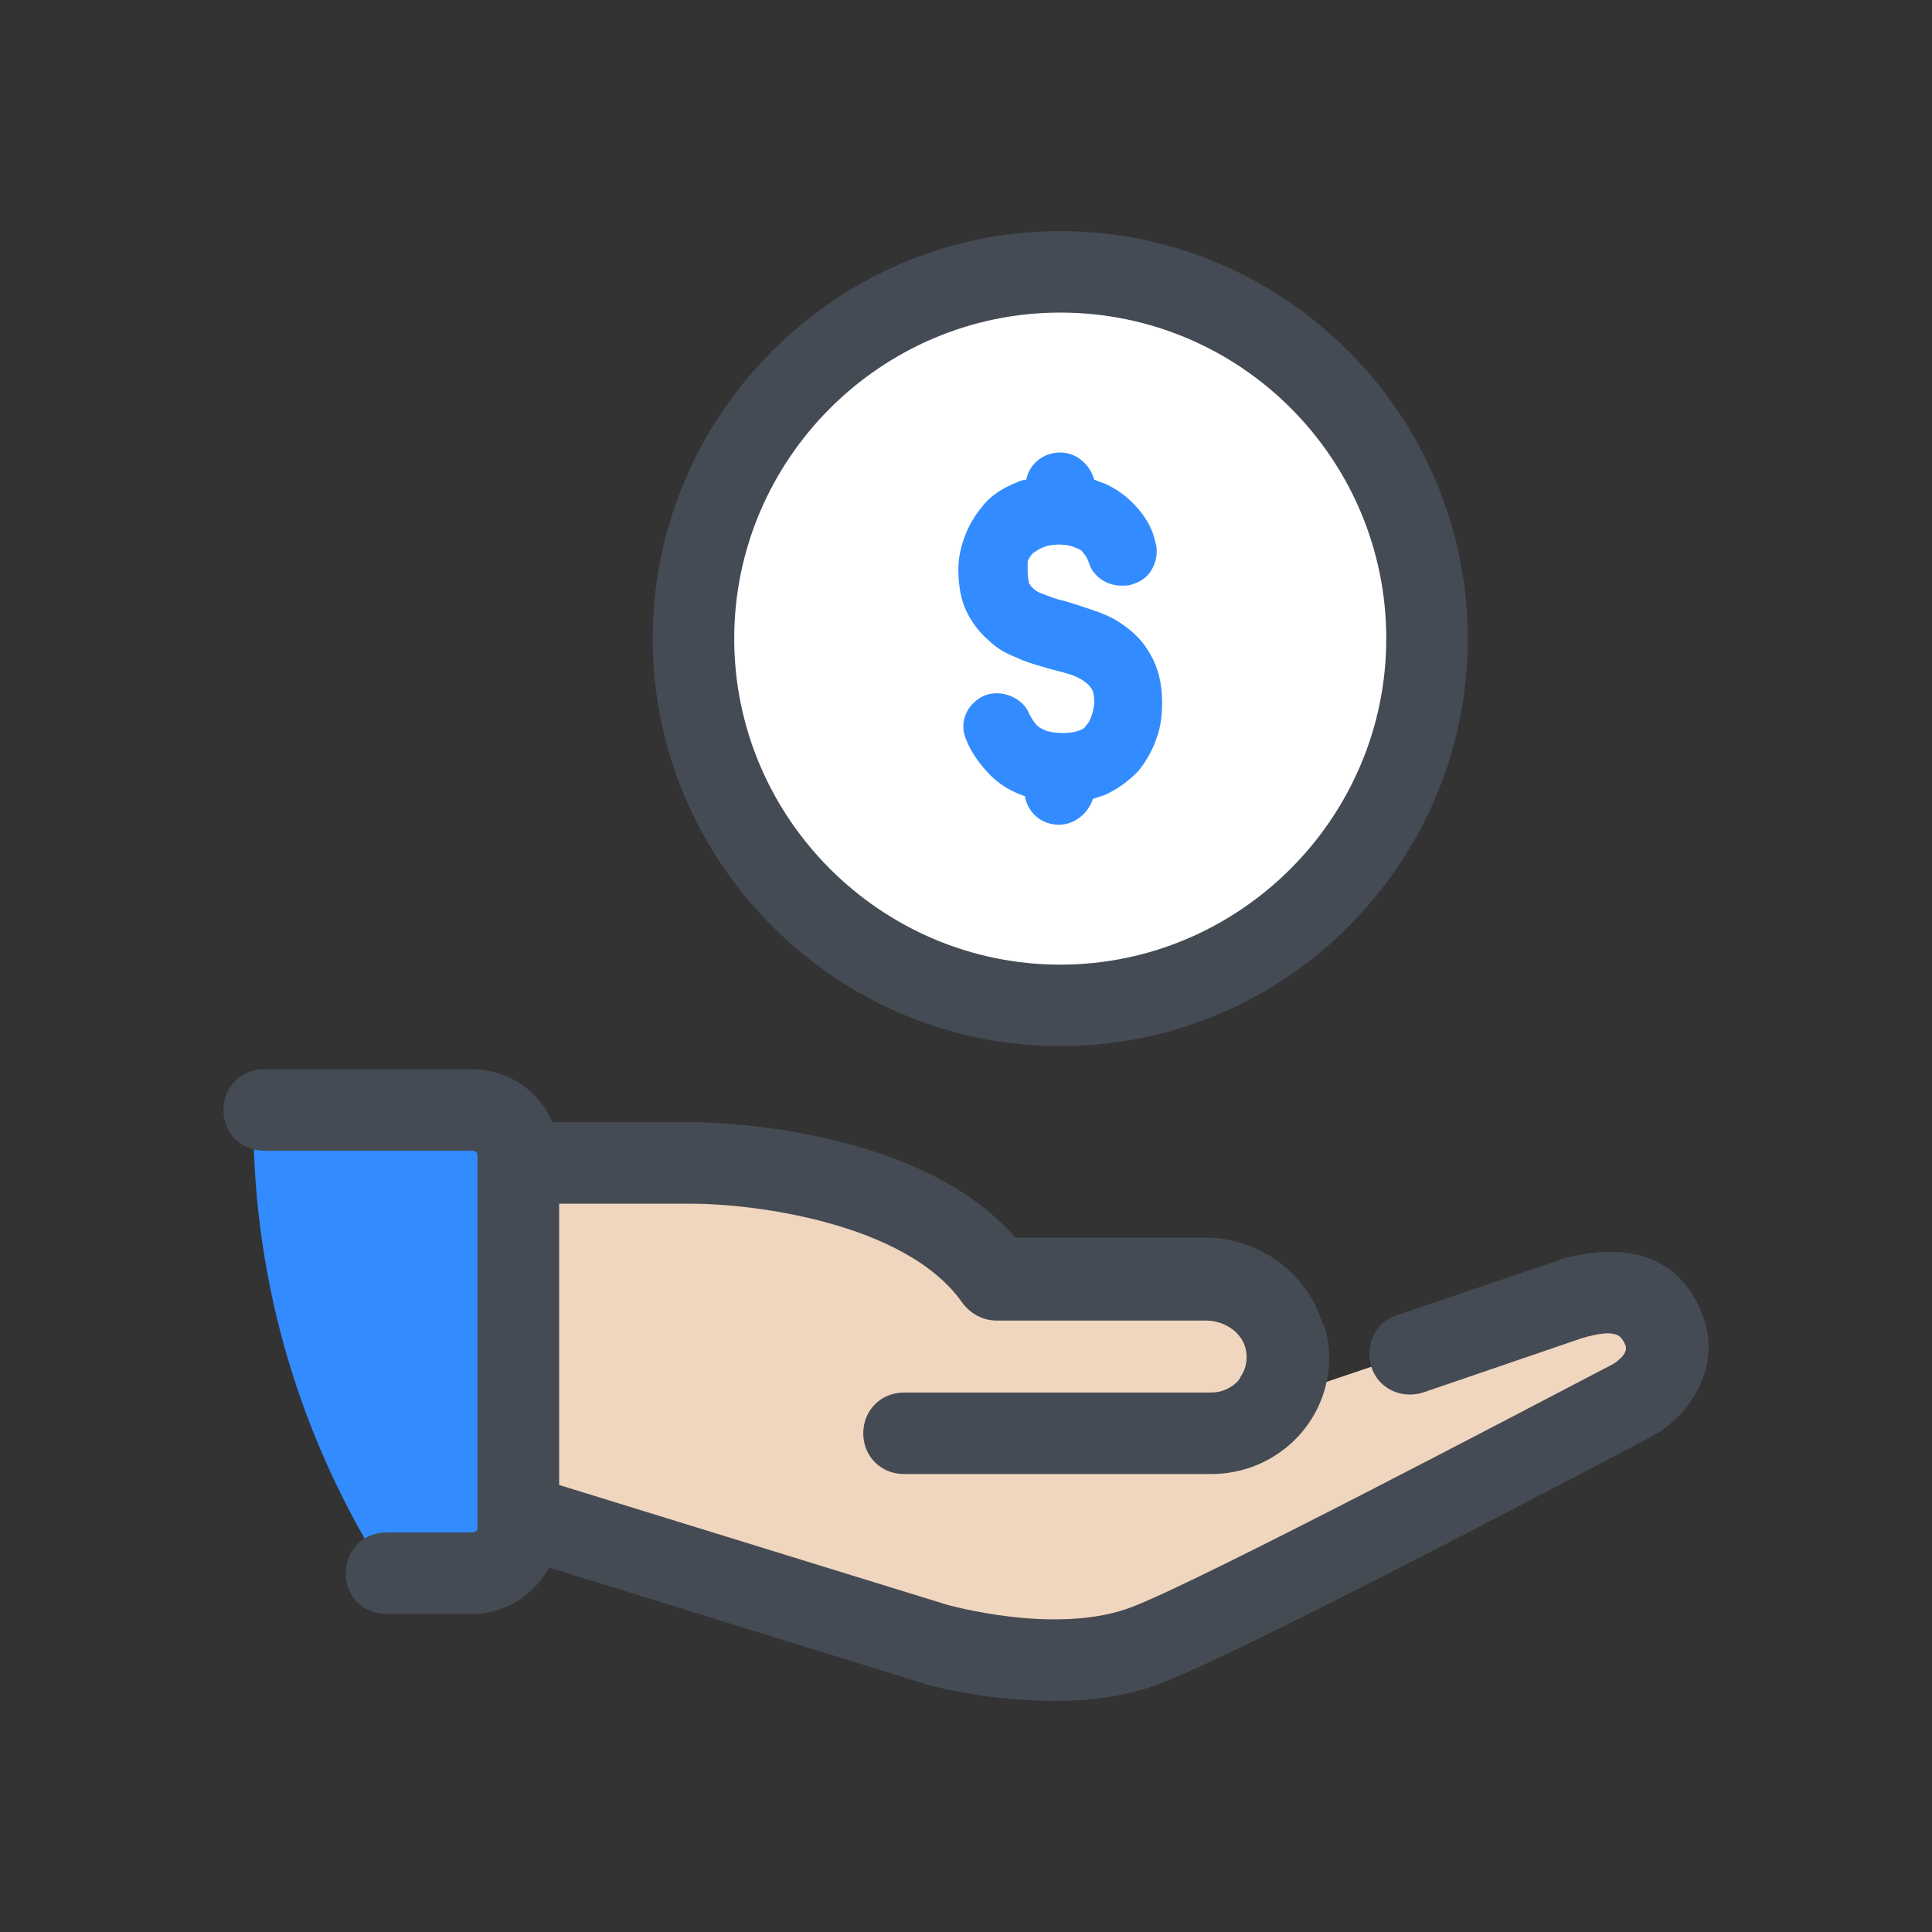 <svg xmlns="http://www.w3.org/2000/svg" xmlns:xlink="http://www.w3.org/1999/xlink" viewBox="0,0,256,256" width="128px" height="128px"><rect x="0" y="0" width="256" height="256" fill="#333333" stroke="none"/><g transform="translate(12.8,12.8) scale(0.9,0.9)"><g fill="none" fill-rule="nonzero" stroke="none" stroke-width="1" stroke-linecap="butt" stroke-linejoin="miter" stroke-miterlimit="10" stroke-dasharray="" stroke-dashoffset="0" font-family="none" font-weight="none" font-size="none" text-anchor="none" style="mix-blend-mode: normal"><g transform="translate(-0.925,0) scale(2,2)"><path d="M108.8,88.6l-21.6,7.3v0c0.7,-1 1.1,-2.3 0.9,-3.6c-0.3,-3 -2.9,-5.1 -5.9,-5.1h-15.5c-6,-8.5 -22.2,-8.5 -22.2,-8.5h-13v25.8l30.6,9.5c0,0 9.2,2.7 15.9,0c5.6,-2.3 28.3,-14.1 35.4,-17.9c1.4,-0.7 3.3,-2.8 2.2,-5.3v0c-0.8,-2 -2.4,-3.4 -6.8,-2.2z" fill="#f0d6bf"></path><path d="M87.2,98.9c-0.2,0 -0.5,0 -0.7,-0.1v0c-1,-0.2 -1.7,-0.9 -2.1,-1.8c-0.4,-0.9 -0.2,-1.9 0.3,-2.8c0.2,-0.3 0.5,-0.9 0.4,-1.7c-0.1,-1.3 -1.4,-2.4 -3,-2.4h-15.4c-1,0 -1.9,-0.5 -2.5,-1.3c-4.2,-6 -15.7,-7.3 -19.8,-7.3h-13c-1.7,0 -3,-1.3 -3,-3c0,-1.7 1.3,-3 3,-3h13c0.7,0 16.4,0.1 23.7,8.5h14c4.6,0 8.5,3.5 8.9,7.9c0.2,1.9 -0.3,3.8 -1.4,5.4c-0.3,1.1 -1.3,1.6 -2.4,1.6z" fill="#454b54"></path><path d="M70.9,118.1c-5.1,0 -9.4,-1.2 -9.6,-1.3l-30.7,-9.5c-1.3,-0.4 -2.1,-1.6 -2.1,-2.9v-25.8c0,-1.7 1.3,-3 3,-3c1.7,0 3,1.3 3,3v23.6l28.5,8.8c0,0 8.3,2.4 13.9,0.1c5.5,-2.2 28.3,-14.2 35.2,-17.8c0,0 1.2,-0.7 0.9,-1.4c-0.3,-0.6 -0.5,-1.3 -3.2,-0.5l-11.7,4c-1.6,0.5 -3.3,-0.3 -3.8,-1.9c-0.5,-1.6 0.3,-3.3 1.9,-3.8l11.8,-4c0.1,0 0.1,0 0.2,-0.1c6.5,-1.8 9.3,1.1 10.4,3.9c1.6,3.8 -0.7,7.5 -3.6,9.1c-8.9,4.7 -30.1,15.8 -35.7,18c-2.8,1.2 -5.7,1.5 -8.4,1.5z" fill="#454b54"></path><path d="M82.5,101.4h-22.6c-1.7,0 -3,-1.3 -3,-3c0,-1.7 1.3,-3 3,-3h22.6c1.5,0 2.7,-1.2 2.7,-2.6c0,-0.2 0,-0.4 -0.1,-0.5c-0.4,-1.6 0.7,-3.2 2.3,-3.6c1.6,-0.4 3.2,0.7 3.6,2.3c0.1,0.6 0.2,1.2 0.2,1.8c0,4.8 -3.9,8.6 -8.7,8.6z" fill="#454b54"></path><path d="M31.5,105.4v-27.5c0,-1.8 -1.5,-3.3 -3.4,-3.3h-15.3c-0.4,0 -0.6,0.1 -0.8,0.2c0,0.2 0,0.3 0,0.5c0,12.3 3.6,23.8 9.8,33.5h6.3c1.9,-0.1 3.4,-1.6 3.4,-3.4z" fill="#328cff"></path><path d="M28.1,111.7h-6.3c-1.7,0 -3,-1.3 -3,-3c0,-1.7 1.3,-3 3,-3h6.3c0.2,0 0.4,-0.1 0.4,-0.3v-27.5c0,-0.2 -0.2,-0.3 -0.4,-0.3h-15.3c-1.7,0 -3,-1.3 -3,-3c0,-1.7 1.3,-3 3,-3h15.3c3.5,0 6.4,2.8 6.4,6.3v27.5c0,3.4 -2.9,6.3 -6.4,6.3z" fill="#454b54"></path><path d="M71.4,12.9c-14.912,0 -27,12.088 -27,27c0,14.912 12.088,27 27,27c14.912,0 27,-12.088 27,-27c0,-14.912 -12.088,-27 -27,-27z" fill="#f6cd29"></path><path d="M71.4,12.9c-14.912,0 -27,12.088 -27,27c0,14.912 12.088,27 27,27c14.912,0 27,-12.088 27,-27c0,-14.912 -12.088,-27 -27,-27z" fill="#ffffff"></path><path d="M75.1,40c-0.6,-0.4 -1.3,-0.7 -2,-0.9c-0.6,-0.2 -1.2,-0.4 -1.9,-0.5c-0.6,-0.2 -1.1,-0.3 -1.7,-0.6c-0.4,-0.2 -0.8,-0.4 -1.1,-0.7c-0.3,-0.2 -0.5,-0.6 -0.7,-0.9c-0.1,-0.3 -0.3,-0.7 -0.3,-1.6c0,-0.4 0.1,-0.9 0.2,-1.3c0.1,-0.4 0.4,-0.8 0.7,-1.1c0.3,-0.3 0.7,-0.6 1.2,-0.8c0.5,-0.2 1.1,-0.3 1.8,-0.3c0.7,0 1.3,0.1 1.8,0.3c0.5,0.2 0.8,0.5 1.1,0.8c0.3,0.4 0.5,0.8 0.7,1.2c0.2,0.5 0.7,0.8 1.3,0.7c0.5,-0.2 0.8,-0.7 0.7,-1.3c-0.2,-0.7 -0.6,-1.4 -1.1,-1.9c-0.5,-0.6 -1.1,-1 -1.8,-1.4c-0.5,-0.2 -1,-0.4 -1.6,-0.4v-0.7c0,-0.6 -0.5,-1 -1,-1c-0.5,0 -1,0.5 -1,1v0.7c-0.6,0.1 -1.1,0.2 -1.6,0.4c-0.7,0.3 -1.4,0.7 -1.9,1.3c-0.5,0.5 -0.9,1.1 -1.1,1.8c-0.2,0.6 -0.4,1.3 -0.4,2c0,1 0.1,1.8 0.4,2.4c0.3,0.7 0.7,1.2 1.2,1.6c0.5,0.4 1.1,0.8 1.7,1c0.6,0.2 1.2,0.5 1.9,0.6c0.6,0.2 1.2,0.3 1.8,0.5c0.6,0.2 1,0.4 1.5,0.7c0.4,0.3 0.8,0.6 1,1.1c0.3,0.4 0.4,1 0.4,1.8c0,0.5 -0.1,1 -0.2,1.5c-0.1,0.5 -0.4,0.9 -0.7,1.2c-0.3,0.3 -0.7,0.6 -1.1,0.8c-0.5,0.2 -1,0.3 -1.7,0.3c-0.6,0 -1.1,-0.1 -1.6,-0.2c-0.5,-0.2 -0.9,-0.4 -1.3,-0.7c-0.4,-0.3 -0.7,-0.8 -1,-1.4c-0.2,-0.5 -0.8,-0.7 -1.3,-0.5c-0.5,0.2 -0.7,0.8 -0.5,1.3c0.4,0.8 0.8,1.5 1.4,2.1c0.6,0.5 1.3,0.9 2,1.2c0.3,0.1 0.6,0.2 0.9,0.2v0.7c0,0.6 0.5,1 1,1c0.5,0 1,-0.5 1,-1v-0.7c0.6,-0.1 1.2,-0.2 1.7,-0.4c0.8,-0.3 1.4,-0.7 1.9,-1.3c0.5,-0.6 0.9,-1.2 1.1,-1.9c0.2,-0.7 0.3,-1.4 0.3,-2.1c0,-1.1 -0.2,-2.1 -0.7,-2.8c-0.2,-0.8 -0.8,-1.3 -1.4,-1.8z" fill="#454b54"></path><path d="M71.3,53.6c-1.3,0 -2.3,-0.9 -2.5,-2.1c-0.9,-0.3 -1.8,-0.8 -2.5,-1.5c-0.7,-0.7 -1.4,-1.6 -1.8,-2.6c-0.6,-1.3 0,-2.7 1.3,-3.3c1.2,-0.5 2.8,0.1 3.3,1.3c0.2,0.4 0.4,0.7 0.6,0.9c0.2,0.2 0.5,0.3 0.7,0.4c0.7,0.2 1.7,0.2 2.3,0c0.3,-0.1 0.5,-0.2 0.6,-0.4c0.2,-0.2 0.3,-0.4 0.4,-0.7c0.1,-0.3 0.2,-0.7 0.2,-1c0,-0.6 -0.1,-0.9 -0.2,-1c-0.1,-0.2 -0.3,-0.4 -0.6,-0.6c-0.3,-0.2 -0.7,-0.4 -1.1,-0.5c-0.6,-0.2 -1.2,-0.3 -1.8,-0.5c-0.7,-0.2 -1.4,-0.4 -2,-0.7c-0.8,-0.3 -1.5,-0.7 -2.1,-1.3c-0.7,-0.6 -1.2,-1.3 -1.6,-2.1c-0.4,-0.8 -0.6,-1.9 -0.6,-3.1c0,-0.9 0.2,-1.7 0.5,-2.5c0.3,-0.8 0.8,-1.6 1.4,-2.3c0.6,-0.7 1.4,-1.2 2.4,-1.6c0.2,-0.1 0.5,-0.2 0.7,-0.2c0.2,-1.1 1.2,-2 2.5,-2c1.2,0 2.2,0.9 2.5,2c0.3,0.1 0.5,0.2 0.8,0.3c0.9,0.4 1.7,1 2.4,1.8c0.6,0.7 1.1,1.5 1.3,2.5c0.2,0.6 0.1,1.3 -0.2,1.9c-0.3,0.6 -0.8,1 -1.5,1.2c-0.2,0.1 -0.5,0.1 -0.8,0.1c-1.1,0 -2.1,-0.7 -2.4,-1.7c-0.1,-0.3 -0.2,-0.5 -0.4,-0.7c-0.1,-0.2 -0.3,-0.3 -0.6,-0.4c-0.6,-0.3 -1.8,-0.3 -2.4,0c-0.3,0.1 -0.5,0.3 -0.7,0.4c-0.2,0.2 -0.3,0.4 -0.4,0.6c0,0.1 0,0.3 0,0.6c0,0.7 0.1,0.9 0.1,1c0.1,0.2 0.2,0.3 0.3,0.4c0.2,0.2 0.4,0.3 0.7,0.4c0.5,0.2 1,0.4 1.5,0.5c0.7,0.2 1.3,0.4 1.9,0.6c0.9,0.3 1.7,0.6 2.4,1.1c0.9,0.6 1.6,1.3 2.1,2.2c0.6,1 0.9,2.2 0.9,3.6c0,0.9 -0.1,1.8 -0.4,2.6c-0.3,0.9 -0.8,1.8 -1.4,2.5c-0.7,0.7 -1.5,1.3 -2.4,1.7c-0.3,0.1 -0.6,0.2 -0.9,0.3c-0.3,1 -1.3,1.9 -2.5,1.9z" fill="#328cff"></path><path d="M71.4,69.9c-16.5,0 -30,-13.5 -30,-30c0,-16.5 13.5,-30 30,-30c16.5,0 30,13.5 30,30c0,16.5 -13.4,30 -30,30zM71.4,15.9c-13.2,0 -24,10.8 -24,24c0,13.2 10.8,24 24,24c13.2,0 24,-10.8 24,-24c0,-13.2 -10.7,-24 -24,-24z" fill="#454b54"></path></g></g></g></svg>